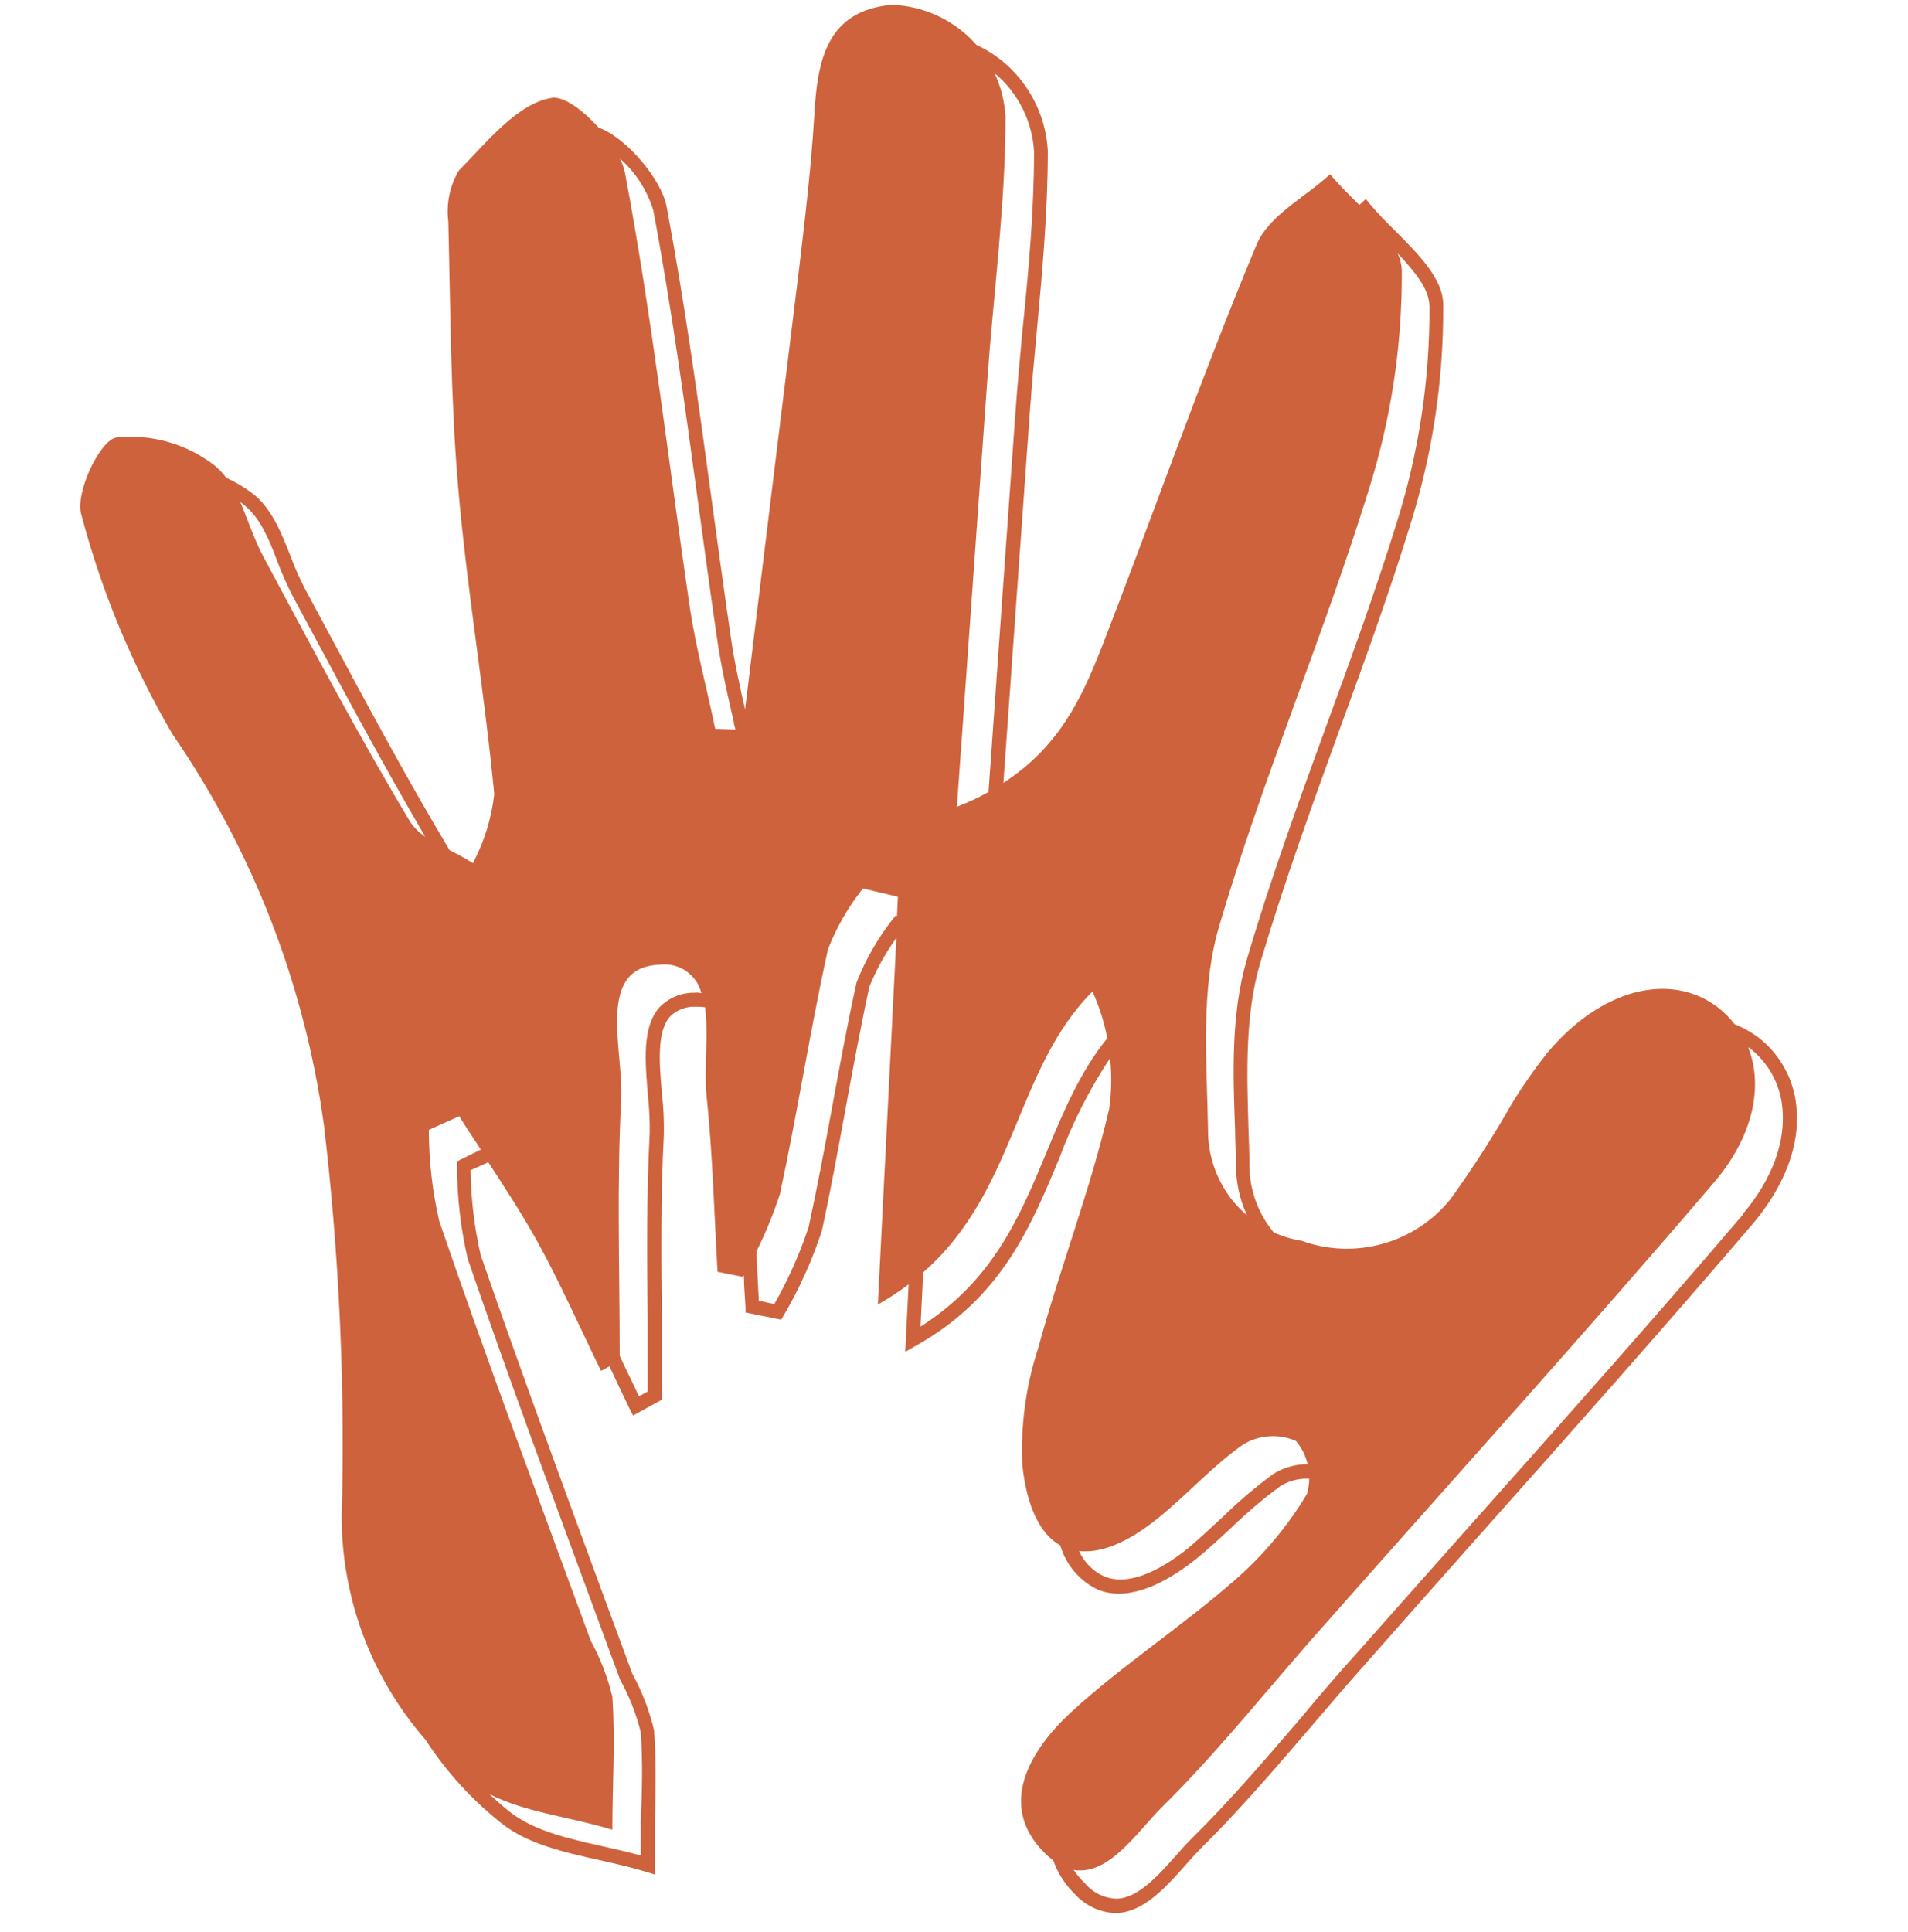 <svg width="160" height="162" viewBox="0 0 160 162" fill="none" xmlns="http://www.w3.org/2000/svg">
<path d="M150.646 92.825C150.546 91.676 150.208 90.561 149.652 89.551C149.096 88.541 148.336 87.658 147.42 86.958C146.819 86.512 146.161 86.147 145.464 85.873C145.071 85.365 144.618 84.905 144.115 84.504C140.087 81.395 134.211 82.92 129.733 88.298C128.672 89.639 127.692 91.043 126.8 92.502C125.241 95.235 123.541 97.885 121.706 100.441C120.256 102.294 118.252 103.636 115.987 104.273C113.736 104.913 111.342 104.828 109.143 104.029C108.34 103.901 107.558 103.667 106.816 103.335C105.465 101.708 104.74 99.651 104.772 97.537C104.772 96.559 104.724 95.582 104.694 94.604C104.557 89.921 104.401 85.062 105.672 80.76C107.627 74.16 110.003 67.571 112.32 61.206C114.334 55.672 116.417 49.962 118.186 44.243C120.109 38.199 121.065 31.891 121.022 25.549C121.022 23.379 118.959 21.326 116.984 19.341C116.221 18.588 115.508 17.864 114.921 17.16L114.53 16.681L114.07 17.112L113.982 17.18C113.112 16.31 112.232 15.44 111.538 14.609C109.426 16.564 106.347 18.07 105.33 20.612C100.695 31.718 96.726 43.099 92.365 54.323C90.703 58.537 88.816 62.614 84.143 65.635L86.343 34.788C86.509 32.471 86.724 30.115 86.939 27.827C87.399 22.87 87.868 17.737 87.868 12.644C87.722 10.03 86.607 7.565 84.739 5.731C83.909 4.923 82.947 4.261 81.894 3.776C81.728 3.6 81.572 3.414 81.396 3.248C79.636 1.515 77.293 0.501 74.826 0.403C69.204 0.862 68.539 5.291 68.285 9.623C68.031 13.954 67.522 18.148 67.033 22.333C65.508 34.717 63.989 47.101 62.477 59.485C62.037 57.53 61.617 55.662 61.333 53.756C60.776 49.962 60.258 46.159 59.74 42.366C58.625 34.143 57.462 25.637 55.907 17.356C55.496 15.039 52.466 11.49 50.197 10.698C48.858 9.202 47.264 8.058 46.287 8.205C43.412 8.645 40.841 11.901 38.465 14.316C37.714 15.598 37.408 17.094 37.595 18.568C37.781 25.979 37.781 33.41 38.416 40.801C39.149 49.405 40.626 57.96 41.447 66.593C41.216 68.614 40.609 70.573 39.658 72.371C39.026 71.974 38.373 71.612 37.702 71.286C34.036 65.146 30.604 58.742 27.28 52.543L25.559 49.337C25.106 48.451 24.704 47.541 24.357 46.609C23.614 44.722 22.841 42.776 21.355 41.515C20.62 40.938 19.819 40.449 18.97 40.058C18.704 39.7 18.399 39.372 18.061 39.081C15.713 37.228 12.733 36.368 9.76 36.685C8.381 36.891 6.25 41.368 6.827 43.177C8.529 49.621 11.097 55.805 14.463 61.558C21.21 71.363 25.564 82.615 27.173 94.408C28.385 104.716 28.894 115.093 28.698 125.47C28.432 130.03 29.267 134.587 31.132 138.757C32.292 141.341 33.827 143.739 35.688 145.874C37.399 148.513 39.525 150.857 41.985 152.816C44.194 154.605 47.274 155.289 50.246 155.954C51.556 156.248 52.906 156.551 54.157 156.932L54.92 157.167V156.375C54.92 155.133 54.92 153.901 54.92 152.669C54.978 150.215 55.037 147.683 54.851 145.082C54.459 143.423 53.844 141.825 53.023 140.331L50.764 134.201C47.274 124.717 43.657 114.911 40.313 105.241C39.776 102.903 39.491 100.513 39.462 98.114L40.948 97.449C42.356 99.6 43.754 101.761 45.006 103.99C46.961 107.529 48.623 111.303 50.403 114.94L51.107 114.559L51.165 114.676C51.706 115.843 52.254 116.996 52.808 118.137L53.082 118.685L55.506 117.355V117.013C55.506 114.911 55.506 112.809 55.506 110.716C55.448 105.583 55.399 100.265 55.672 95.073C55.69 93.93 55.635 92.787 55.506 91.651C55.291 89.236 55.056 86.508 56.181 85.237C56.461 84.956 56.797 84.737 57.168 84.594C57.539 84.45 57.935 84.387 58.332 84.406C58.597 84.397 58.862 84.413 59.124 84.455C59.437 86.763 59.016 89.735 59.251 91.886C59.759 96.774 59.886 101.663 60.17 106.63L62.311 107.06C62.311 107.06 62.36 106.972 62.38 106.923C62.38 107.813 62.468 108.702 62.516 109.592V110.042L65.508 110.648L65.723 110.286C67.036 108.039 68.108 105.66 68.92 103.188C69.644 99.854 70.269 96.442 70.876 93.127C71.482 89.813 72.166 86.118 72.9 82.735C73.489 81.283 74.25 79.908 75.168 78.638L73.613 109.377C74.51 108.871 75.373 108.306 76.194 107.685L75.911 113.346L76.83 112.818C83.977 108.81 86.441 102.856 88.836 97.097C89.927 94.15 91.354 91.338 93.089 88.718C93.239 90.137 93.213 91.569 93.011 92.981C91.437 99.756 88.895 106.297 87.057 113.043C86.019 116.22 85.571 119.56 85.737 122.898C86.128 126.408 87.252 128.637 88.914 129.576C89.148 130.377 89.547 131.12 90.086 131.756C90.625 132.393 91.291 132.909 92.043 133.272C94.223 134.181 97.068 133.272 100.265 130.74C101.321 129.889 102.328 128.95 103.306 128.041C104.585 126.8 105.948 125.647 107.383 124.59C107.974 124.227 108.646 124.019 109.338 123.984C109.488 123.974 109.638 123.974 109.788 123.984C109.781 124.417 109.715 124.848 109.592 125.264C107.989 127.943 105.977 130.354 103.628 132.411C99.18 136.322 94.164 139.568 89.804 143.567C86.343 146.774 83.596 151.388 87.614 155.377C87.835 155.591 88.07 155.79 88.318 155.974C88.699 157.046 89.321 158.016 90.136 158.809C91.003 159.763 92.212 160.336 93.499 160.403H93.627C95.915 160.315 97.772 158.223 99.415 156.375C99.855 155.876 100.285 155.397 100.686 154.986C103.883 151.838 106.865 148.358 109.749 144.994C111.352 143.117 113.005 141.181 114.637 139.353C117.857 135.703 121.061 132.085 124.248 128.501C131.767 120.063 139.53 111.332 146.999 102.592C149.668 99.434 150.969 95.973 150.646 92.825ZM119.868 25.598C119.911 31.817 118.974 38.003 117.091 43.93C115.322 49.62 113.249 55.33 111.225 60.844C108.898 67.228 106.493 73.838 104.548 80.476C103.237 84.964 103.384 89.911 103.57 94.692C103.57 95.67 103.638 96.647 103.648 97.566C103.626 99.061 103.94 100.541 104.567 101.897C104.182 101.566 103.823 101.207 103.492 100.822C102.047 99.09 101.27 96.898 101.302 94.643C101.204 88.992 100.666 83.008 102.221 77.709C105.838 65.361 110.932 53.472 114.745 41.173C116.647 35.189 117.594 28.943 117.551 22.665C117.53 22.175 117.414 21.693 117.209 21.247C118.607 22.733 119.839 24.229 119.858 25.598H119.868ZM83.938 6.611C85.59 8.228 86.58 10.404 86.714 12.712C86.714 17.718 86.245 22.821 85.737 27.759C85.531 30.047 85.306 32.413 85.14 34.749L82.892 66.407C82.037 66.879 81.151 67.293 80.242 67.649C81.161 54.773 81.972 43.334 82.794 31.855C83.322 24.493 84.319 17.141 84.319 9.779C84.247 8.538 83.945 7.321 83.429 6.191C83.625 6.289 83.781 6.465 83.928 6.611H83.938ZM54.773 17.581C56.328 25.843 57.481 34.329 58.596 42.541C59.114 46.345 59.632 50.148 60.189 53.941C60.522 56.141 61.03 58.361 61.529 60.512C61.529 60.727 61.617 60.952 61.675 61.167L59.974 61.108C59.261 57.647 58.351 54.313 57.843 50.92C56.054 38.777 54.685 26.585 52.417 14.54C52.329 14.105 52.181 13.684 51.977 13.289C53.284 14.435 54.248 15.921 54.763 17.581H54.773ZM20.612 42.463C21.864 43.519 22.568 45.25 23.262 47.078C23.626 48.053 24.047 49.007 24.523 49.933L26.244 53.14C29.255 58.761 32.374 64.54 35.659 70.152C35.137 69.813 34.694 69.366 34.359 68.842C30.027 61.616 26.107 54.176 22.108 46.716C21.336 45.289 20.798 43.617 20.153 42.102C20.28 42.199 20.456 42.317 20.612 42.463ZM38.328 97.371V97.742C38.327 100.375 38.629 103 39.228 105.564C42.591 115.341 46.208 125.118 49.709 134.611L51.996 140.82C52.77 142.216 53.356 143.708 53.737 145.258C53.903 147.712 53.844 150.215 53.737 152.64C53.737 153.618 53.737 154.595 53.737 155.573C52.681 155.28 51.576 155.035 50.501 154.791C47.665 154.155 44.722 153.5 42.679 151.858C42.102 151.408 41.554 150.88 41.017 150.411C44.009 151.956 47.959 152.366 51.351 153.412C51.351 149.697 51.605 145.972 51.351 142.257C50.96 140.622 50.352 139.047 49.542 137.574C45.24 125.841 40.88 114.197 36.832 102.377C36.255 99.869 35.963 97.304 35.962 94.731L38.514 93.587C39.11 94.565 39.717 95.454 40.323 96.383L38.328 97.371ZM58.303 83.233C57.745 83.217 57.19 83.317 56.673 83.528C56.156 83.738 55.689 84.054 55.301 84.455C53.834 86.108 54.098 88.972 54.323 91.749C54.443 92.833 54.495 93.924 54.48 95.014C54.206 100.255 54.255 105.583 54.313 110.736C54.313 112.691 54.313 114.647 54.313 116.67L53.58 117.071C53.111 116.094 52.661 115.116 52.202 114.187L51.967 113.679C51.967 106.483 51.713 99.287 52.094 92.111C52.299 88.063 49.924 81.043 55.33 80.887C56.101 80.785 56.883 80.971 57.525 81.409C58.167 81.848 58.625 82.507 58.811 83.263C58.643 83.234 58.473 83.218 58.303 83.214V83.233ZM75.099 76.771L74.865 77.064C73.594 78.68 72.569 80.476 71.824 82.392C71.052 85.893 70.397 89.461 69.761 92.922C69.155 96.217 68.519 99.629 67.806 102.885C67.062 105.125 66.099 107.287 64.931 109.338L63.631 109.054C63.562 107.803 63.504 106.551 63.445 105.3C63.445 105.173 63.445 105.036 63.445 104.899C64.209 103.354 64.863 101.756 65.401 100.118C66.877 93.274 67.923 86.43 69.429 79.587C70.148 77.752 71.137 76.036 72.362 74.493L75.295 75.187L75.217 76.81L75.099 76.771ZM87.751 96.628C85.551 101.937 83.273 107.382 77.192 111.225L77.416 106.678C85.238 99.835 85.121 89.608 91.613 83.135C92.182 84.385 92.599 85.698 92.854 87.046C90.557 89.891 89.188 93.176 87.751 96.628ZM109.26 122.771C108.383 122.836 107.535 123.111 106.786 123.573C105.295 124.667 103.884 125.866 102.563 127.161C101.585 128.061 100.607 128.98 99.63 129.811C96.785 132.079 94.35 132.9 92.59 132.167C91.654 131.735 90.907 130.978 90.488 130.036C92.287 130.251 94.516 129.371 97.058 127.327C99.6 125.284 101.693 122.898 104.235 121.119C104.895 120.716 105.643 120.477 106.415 120.425C107.188 120.368 107.964 120.502 108.673 120.816C109.153 121.379 109.488 122.05 109.651 122.771H109.26ZM146.188 101.8C138.738 110.531 130.975 119.252 123.456 127.699C120.249 131.303 117.046 134.914 113.845 138.532C112.174 140.37 110.511 142.315 108.957 144.193C106.082 147.536 103.091 151.036 99.962 154.116C99.532 154.537 99.092 155.035 98.632 155.553C97.146 157.225 95.465 159.122 93.685 159.19C93.175 159.184 92.671 159.067 92.209 158.85C91.747 158.632 91.337 158.318 91.006 157.929C90.642 157.579 90.314 157.193 90.029 156.776C92.962 157.294 95.347 153.618 97.362 151.594C102.328 146.705 106.708 141.084 111.313 135.951C122.136 123.7 133.086 111.606 143.675 99.209C147.048 95.298 147.879 91.055 146.608 87.838H146.676C147.463 88.436 148.117 89.19 148.597 90.053C149.076 90.917 149.371 91.87 149.463 92.854C149.766 95.777 148.583 98.925 146.139 101.8H146.188Z" fill="#CE623C"/>
</svg>
